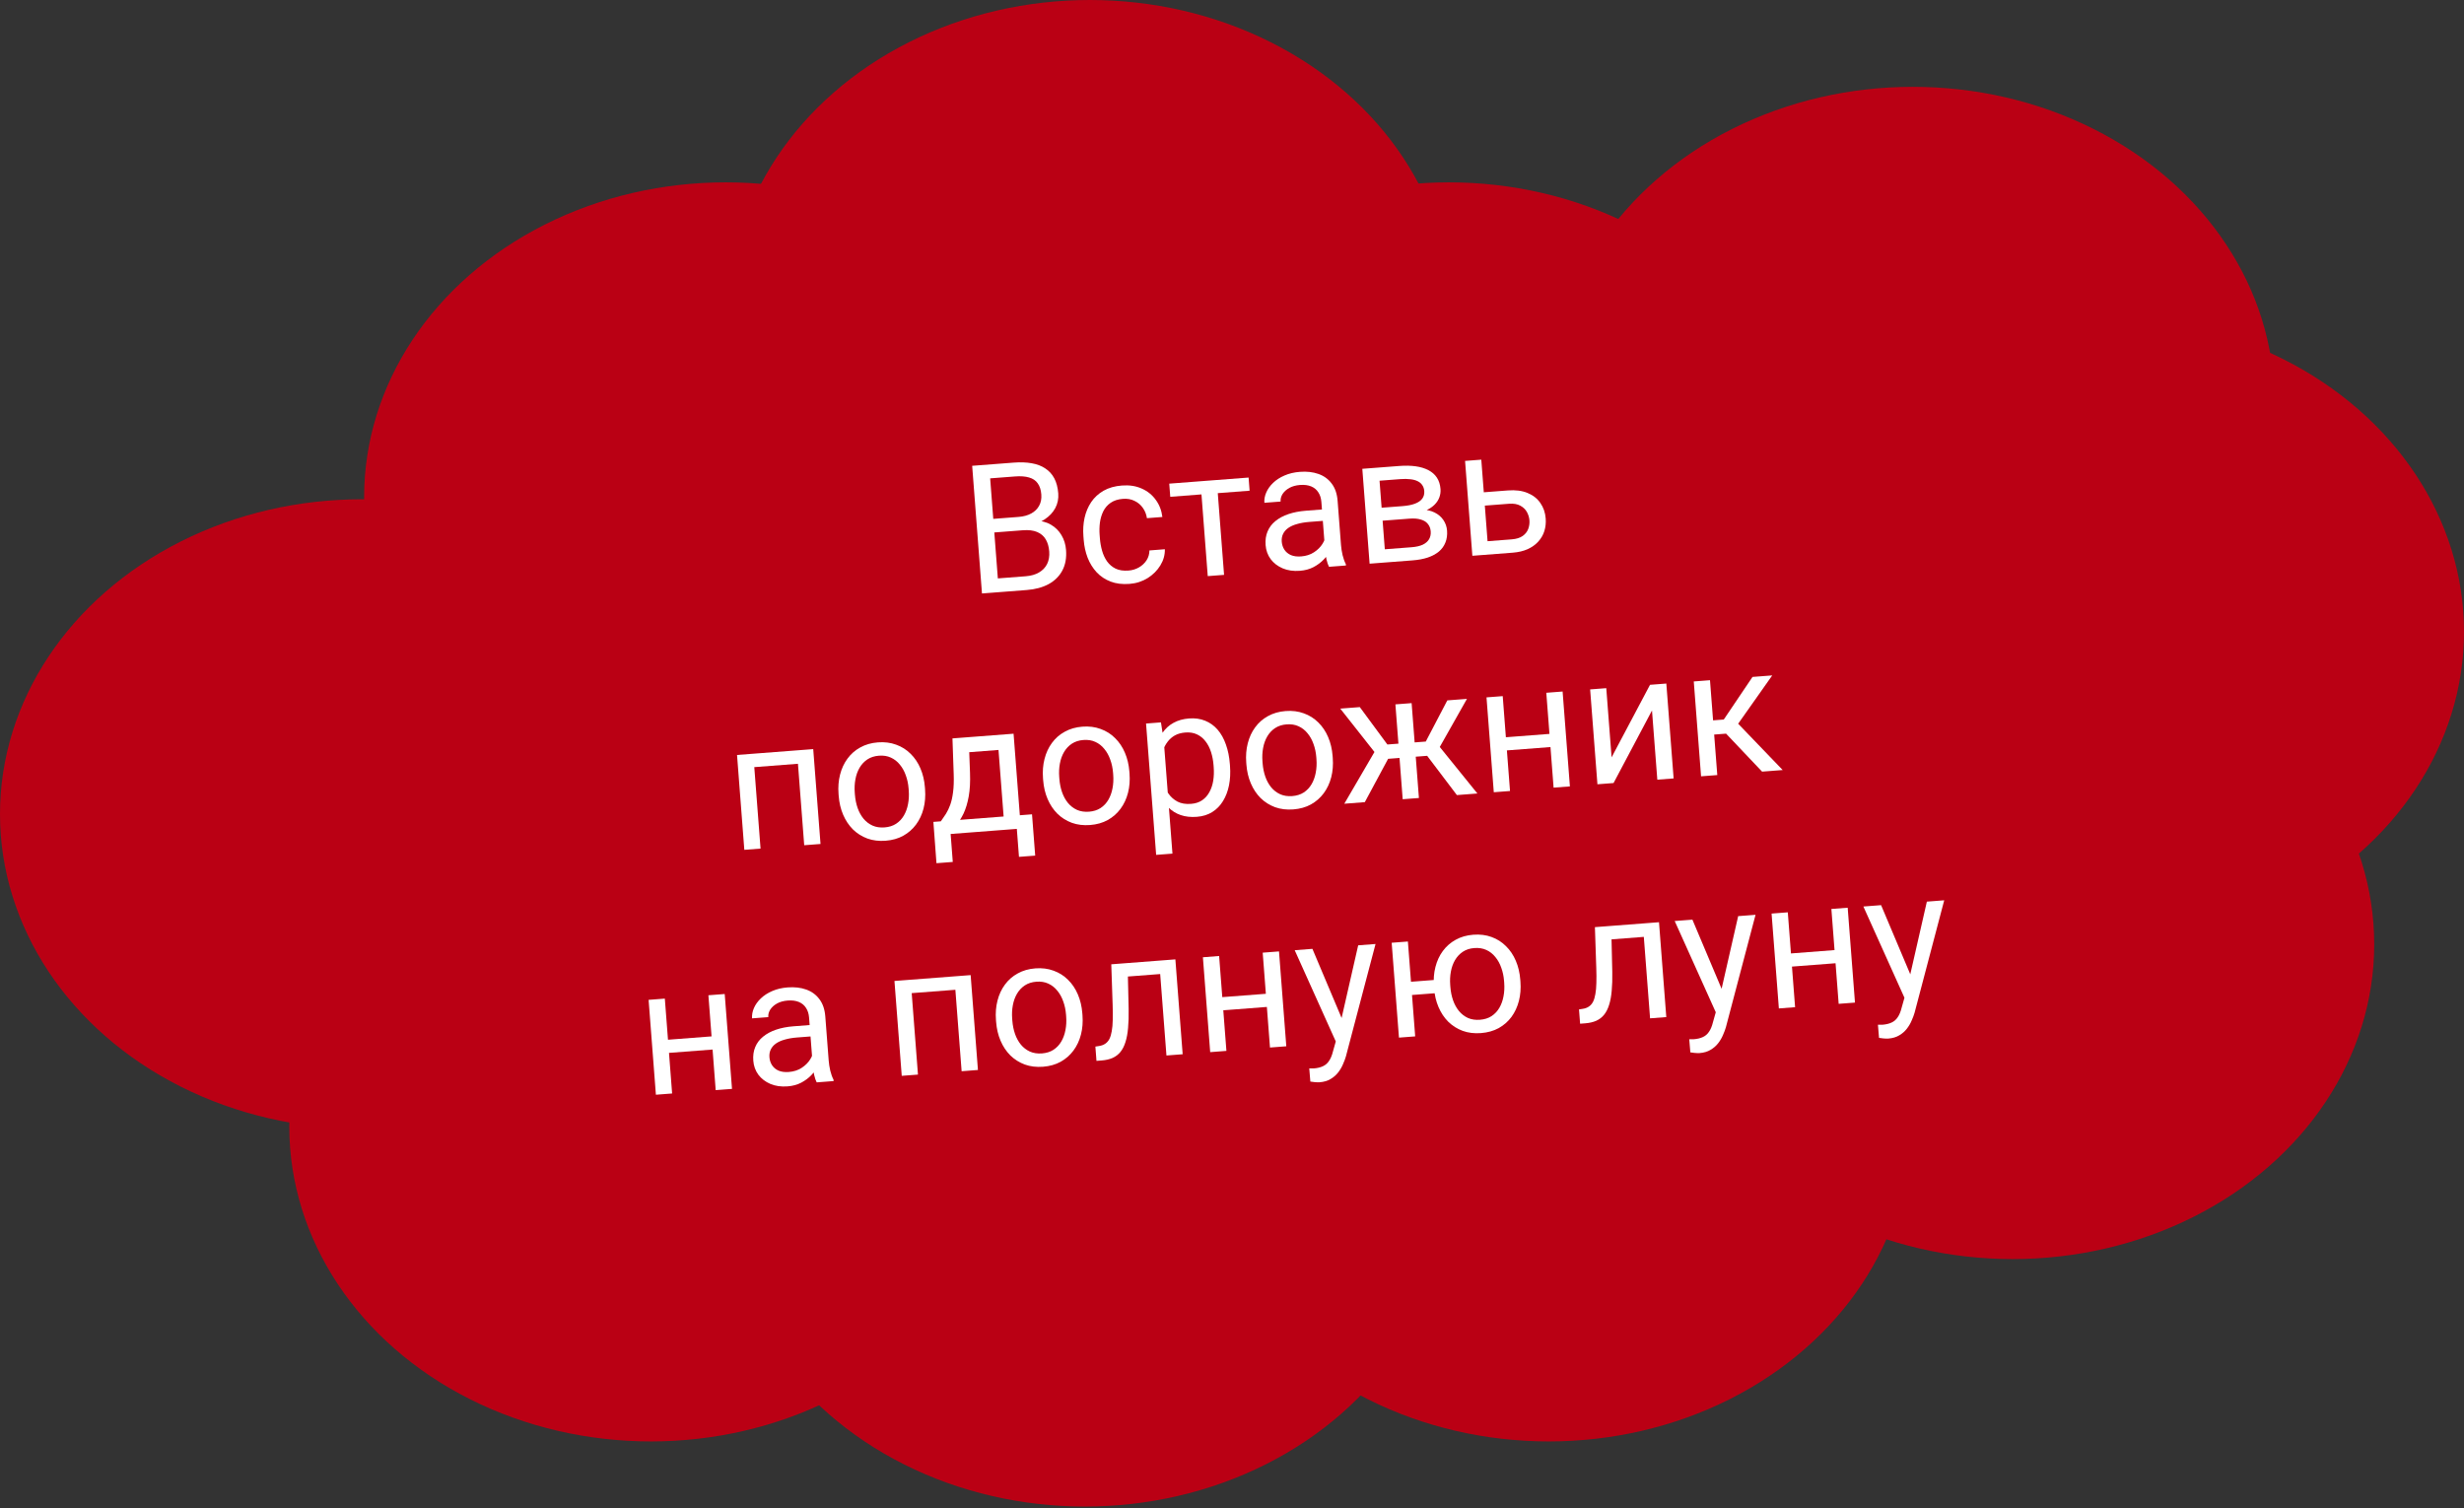 <?xml version="1.0" encoding="UTF-8"?> <svg xmlns="http://www.w3.org/2000/svg" width="1204" height="737" viewBox="0 0 1204 737" fill="none"><rect x="0" y="0" width="1204" height="737" fill="#333333" stroke="none"/> <ellipse cx="354.619" cy="242.907" rx="176.7" ry="153.806" fill="#BA0014"></ellipse> <ellipse cx="532.538" cy="153.806" rx="176.7" ry="153.806" fill="#BA0014"></ellipse> <ellipse cx="708.02" cy="242.907" rx="176.7" ry="153.806" fill="#BA0014"></ellipse> <ellipse cx="934.684" cy="196.235" rx="176.7" ry="153.806" fill="#BA0014"></ellipse> <ellipse cx="1027.3" cy="308.672" rx="176.7" ry="153.806" fill="#BA0014"></ellipse> <ellipse cx="983.429" cy="461.417" rx="176.7" ry="153.806" fill="#BA0014"></ellipse> <ellipse cx="849.381" cy="427.474" rx="176.7" ry="153.806" fill="#BA0014"></ellipse> <ellipse cx="756.765" cy="550.518" rx="176.7" ry="153.806" fill="#BA0014"></ellipse> <ellipse cx="530.101" cy="582.34" rx="176.7" ry="153.806" fill="#BA0014"></ellipse> <ellipse cx="578.846" cy="351.101" rx="176.7" ry="153.806" fill="#BA0014"></ellipse> <ellipse cx="403.364" cy="427.474" rx="176.7" ry="153.806" fill="#BA0014"></ellipse> <ellipse cx="176.7" cy="397.773" rx="176.7" ry="153.806" fill="#BA0014"></ellipse> <ellipse cx="318.061" cy="550.518" rx="176.7" ry="153.806" fill="#BA0014"></ellipse> <path d="M499.825 259.099L484.016 260.314L483.42 253.68L497.772 252.577C500.143 252.395 502.183 251.836 503.892 250.9C505.602 249.964 506.885 248.716 507.742 247.157C508.625 245.566 508.987 243.728 508.827 241.643C508.651 239.358 508.066 237.536 507.071 236.176C506.102 234.785 504.692 233.83 502.843 233.312C501.019 232.762 498.736 232.593 495.994 232.804L483.827 233.738L488.1 289.348L479.832 289.983L475.038 227.605L495.474 226.034C498.673 225.789 501.555 225.898 504.119 226.361C506.68 226.797 508.885 227.633 510.733 228.87C512.606 230.076 514.081 231.687 515.155 233.702C516.229 235.716 516.878 238.18 517.102 241.094C517.299 243.664 516.821 246.042 515.668 248.228C514.512 250.386 512.813 252.211 510.572 253.705C508.36 255.197 505.711 256.248 502.626 256.858L499.825 259.099ZM501.681 288.304L483.002 289.74L487.155 282.655L501.164 281.578C503.792 281.376 505.985 280.748 507.742 279.694C509.529 278.637 510.844 277.243 511.688 275.512C512.529 273.752 512.862 271.73 512.687 269.445C512.509 267.131 511.941 265.164 510.983 263.542C510.026 261.921 508.626 260.721 506.785 259.943C504.944 259.165 502.624 258.884 499.825 259.099L488.043 260.004L487.619 253.357L503.727 252.119L505.668 254.384C508.687 254.41 511.295 255.072 513.492 256.368C515.687 257.636 517.412 259.342 518.669 261.487C519.954 263.629 520.7 266.042 520.906 268.727C521.204 272.612 520.6 275.962 519.092 278.778C517.611 281.564 515.382 283.775 512.405 285.412C509.426 287.02 505.851 287.984 501.681 288.304Z" fill="white"></path> <path d="M551.415 278.794C553.3 278.649 555.013 278.13 556.553 277.236C558.093 276.342 559.326 275.184 560.251 273.763C561.174 272.313 561.64 270.711 561.649 268.958L569.189 268.379C569.257 271.131 568.525 273.759 566.993 276.261C565.488 278.733 563.421 280.802 560.791 282.47C558.159 284.108 555.2 285.054 551.916 285.306C548.431 285.574 545.342 285.194 542.649 284.165C539.984 283.135 537.712 281.614 535.834 279.604C533.984 277.591 532.524 275.232 531.455 272.528C530.411 269.792 529.77 266.868 529.531 263.755L529.392 261.955C529.153 258.842 529.341 255.869 529.957 253.034C530.599 250.17 531.68 247.601 533.2 245.33C534.749 243.056 536.762 241.206 539.238 239.781C541.743 238.353 544.737 237.505 548.222 237.237C551.849 236.958 555.077 237.457 557.904 238.734C560.729 239.982 563.011 241.818 564.749 244.242C566.513 246.634 567.589 249.425 567.978 252.613L560.437 253.192C560.147 251.289 559.472 249.603 558.411 248.133C557.378 246.661 556.027 245.529 554.358 244.738C552.714 243.917 550.836 243.587 548.722 243.749C546.295 243.936 544.29 244.578 542.708 245.677C541.152 246.744 539.951 248.129 539.105 249.832C538.286 251.504 537.738 253.342 537.461 255.345C537.21 257.318 537.162 259.319 537.318 261.346L537.457 263.146C537.612 265.174 537.966 267.158 538.517 269.098C539.069 271.038 539.877 272.771 540.942 274.298C542.036 275.823 543.435 277.009 545.137 277.855C546.866 278.67 548.959 278.983 551.415 278.794Z" fill="white"></path> <path d="M594.558 234.539L598.12 280.894L590.151 281.507L586.589 235.151L594.558 234.539ZM610.11 233.344L610.603 239.77L571.831 242.749L571.337 236.323L610.11 233.344Z" fill="white"></path> <path d="M647.508 269.127L645.674 245.263C645.534 243.436 645.041 241.879 644.195 240.594C643.375 239.277 642.209 238.304 640.695 237.673C639.181 237.043 637.354 236.81 635.211 236.974C633.212 237.128 631.482 237.606 630.021 238.407C628.588 239.207 627.486 240.197 626.715 241.376C625.972 242.554 625.65 243.785 625.749 245.071L617.823 245.68C617.696 244.023 617.998 242.348 618.73 240.654C619.462 238.96 620.577 237.395 622.075 235.958C623.6 234.491 625.461 233.285 627.658 232.34C629.882 231.365 632.393 230.77 635.192 230.555C638.563 230.296 641.577 230.639 644.235 231.583C646.922 232.526 649.083 234.098 650.717 236.3C652.378 238.471 653.341 241.284 653.607 244.74L655.266 266.333C655.384 267.875 655.639 269.507 656.03 271.23C656.449 272.95 656.979 274.418 657.618 275.633L657.671 276.318L649.402 276.954C648.932 276.071 648.524 274.881 648.18 273.385C647.833 271.86 647.609 270.441 647.508 269.127ZM647.328 248.843L647.842 254.405L639.83 255.021C637.574 255.194 635.575 255.535 633.832 256.042C632.088 256.521 630.643 257.164 629.498 257.97C628.354 258.776 627.509 259.746 626.964 260.879C626.417 261.985 626.198 263.251 626.308 264.679C626.42 266.136 626.85 267.439 627.599 268.588C628.348 269.737 629.407 270.618 630.776 271.231C632.171 271.813 633.84 272.03 635.782 271.881C638.21 271.694 640.312 271.016 642.09 269.845C643.867 268.674 645.242 267.304 646.213 265.735C647.213 264.165 647.702 262.676 647.68 261.27L651.357 264.823C651.25 266.038 650.809 267.408 650.035 268.932C649.262 270.457 648.184 271.948 646.802 273.404C645.446 274.83 643.789 276.064 641.829 277.105C639.895 278.115 637.672 278.717 635.158 278.91C632.017 279.152 629.213 278.749 626.748 277.703C624.312 276.655 622.358 275.153 620.886 273.198C619.44 271.212 618.619 268.933 618.421 266.363C618.23 263.878 618.548 261.655 619.374 259.696C620.198 257.708 621.476 256.015 623.208 254.618C624.937 253.192 627.061 252.052 629.581 251.197C632.102 250.343 634.947 249.794 638.117 249.55L647.328 248.843Z" fill="white"></path> <path d="M688.707 253.42L673.498 254.589L672.925 248.255L685.349 247.3C687.805 247.111 689.829 246.712 691.42 246.101C693.039 245.488 694.225 244.664 694.979 243.63C695.733 242.595 696.055 241.364 695.945 239.935C695.859 238.822 695.542 237.869 694.993 237.078C694.47 236.256 693.716 235.61 692.732 235.14C691.746 234.641 690.543 234.317 689.124 234.168C687.731 233.987 686.106 233.969 684.25 234.111L674.096 234.891L677.164 274.821L669.238 275.43L665.676 229.074L683.756 227.685C686.698 227.459 689.359 227.513 691.741 227.847C694.151 228.179 696.225 228.81 697.963 229.739C699.727 230.638 701.113 231.853 702.121 233.384C703.13 234.916 703.717 236.767 703.884 238.938C703.992 240.337 703.808 241.687 703.333 242.988C702.859 244.288 702.102 245.467 701.062 246.524C700.023 247.58 698.714 248.485 697.134 249.239C695.552 249.964 693.711 250.493 691.61 250.827L688.707 253.42ZM690.274 273.813L672.194 275.202L675.642 268.473L689.78 267.387C691.979 267.218 693.786 266.806 695.201 266.152C696.614 265.468 697.638 264.585 698.273 263.502C698.934 262.388 699.209 261.103 699.097 259.646C698.985 258.19 698.518 256.976 697.697 256.005C696.902 255.003 695.755 254.287 694.256 253.856C692.756 253.396 690.906 253.251 688.707 253.42L676.668 254.345L676.267 247.998L691.304 246.843L694.359 249.021C696.916 249.026 699.121 249.488 700.973 250.409C702.825 251.33 704.271 252.569 705.31 254.127C706.347 255.656 706.937 257.363 707.082 259.248C707.249 261.419 706.982 263.365 706.281 265.085C705.609 266.803 704.544 268.278 703.087 269.51C701.628 270.714 699.821 271.686 697.666 272.426C695.508 273.138 693.044 273.6 690.274 273.813Z" fill="white"></path> <path d="M722.896 240.709L736.82 239.639C740.561 239.352 743.768 239.766 746.439 240.882C749.109 241.97 751.188 243.606 752.677 245.79C754.193 247.943 755.062 250.462 755.284 253.347C755.448 255.489 755.232 257.531 754.634 259.473C754.034 261.387 753.045 263.1 751.667 264.614C750.318 266.125 748.589 267.364 746.48 268.331C744.397 269.267 741.956 269.842 739.157 270.057L719.449 271.571L715.888 225.216L723.813 224.607L726.875 264.45L738.657 263.545C740.942 263.37 742.738 262.815 744.045 261.881C745.352 260.948 746.255 259.801 746.754 258.441C747.253 257.081 747.448 255.687 747.338 254.259C747.23 252.859 746.825 251.512 746.122 250.215C745.419 248.919 744.348 247.881 742.909 247.101C741.468 246.292 739.605 245.976 737.32 246.151L723.396 247.221L722.896 240.709Z" fill="white"></path> <path d="M390.346 366.572L390.85 373.127L367.415 374.927L366.911 368.373L390.346 366.572ZM368.068 368.284L371.63 414.639L363.704 415.248L360.142 368.893L368.068 368.284ZM397.372 366.032L400.934 412.388L392.966 413L389.404 366.644L397.372 366.032Z" fill="white"></path> <path d="M409.818 388.907L409.742 387.922C409.485 384.58 409.733 381.444 410.484 378.513C411.234 375.554 412.441 372.947 414.107 370.693C415.77 368.411 417.856 366.584 420.366 365.213C422.873 363.814 425.74 362.99 428.967 362.742C432.223 362.492 435.197 362.867 437.888 363.867C440.606 364.836 442.961 366.321 444.953 368.323C446.972 370.294 448.578 372.685 449.771 375.495C450.962 378.276 451.685 381.338 451.942 384.68L452.018 385.665C452.274 389.007 452.027 392.143 451.275 395.074C450.524 398.004 449.302 400.612 447.61 402.897C445.945 405.151 443.858 406.978 441.351 408.377C438.871 409.746 436.002 410.555 432.746 410.805C429.49 411.055 426.518 410.695 423.829 409.723C421.137 408.723 418.782 407.238 416.763 405.267C414.771 403.266 413.179 400.874 411.989 398.092C410.798 395.311 410.075 392.249 409.818 388.907ZM417.668 387.313L417.744 388.298C417.921 390.612 418.361 392.776 419.061 394.791C419.76 396.777 420.712 398.514 421.918 400.001C423.153 401.487 424.633 402.623 426.36 403.409C428.085 404.167 430.047 404.462 432.246 404.293C434.417 404.126 436.282 403.538 437.842 402.527C439.428 401.486 440.704 400.138 441.669 398.484C442.633 396.829 443.309 394.968 443.696 392.898C444.109 390.798 444.227 388.591 444.049 386.277L443.973 385.292C443.798 383.007 443.346 380.872 442.619 378.888C441.919 376.874 440.951 375.124 439.716 373.638C438.508 372.122 437.041 370.971 435.314 370.184C433.616 369.395 431.667 369.085 429.468 369.254C427.297 369.421 425.418 370.025 423.832 371.067C422.274 372.106 421 373.468 420.009 375.153C419.044 376.807 418.37 378.683 417.985 380.781C417.598 382.851 417.492 385.028 417.668 387.313Z" fill="white"></path> <path d="M465.406 360.804L473.332 360.195L473.98 377.599C474.147 382.011 473.939 385.848 473.356 389.111C472.774 392.373 471.926 395.182 470.815 397.537C469.7 399.864 468.402 401.845 466.919 403.482C465.464 405.116 463.934 406.512 462.328 407.67L458.386 407.973L458.103 401.487L459.728 401.319C460.585 400.133 461.411 398.92 462.207 397.681C463 396.414 463.705 394.937 464.323 393.252C464.938 391.539 465.397 389.478 465.701 387.07C466.03 384.631 466.134 381.678 466.011 378.212L465.406 360.804ZM467.377 360.653L495.268 358.51L498.829 404.865L490.904 405.474L487.905 366.445L467.94 367.979L467.377 360.653ZM456.086 401.599L504.284 397.896L505.835 418.075L497.909 418.684L496.859 405.017L464.513 407.502L465.563 421.169L457.594 421.781L456.086 401.599Z" fill="white"></path> <path d="M509.726 381.231L509.651 380.245C509.394 376.904 509.641 373.767 510.393 370.837C511.142 367.877 512.35 365.271 514.016 363.017C515.679 360.734 517.765 358.907 520.274 357.537C522.781 356.137 525.648 355.314 528.876 355.066C532.132 354.815 535.106 355.19 537.797 356.19C540.514 357.159 542.87 358.645 544.862 360.646C546.881 362.617 548.487 365.008 549.68 367.818C550.87 370.599 551.594 373.661 551.851 377.003L551.926 377.988C552.183 381.33 551.936 384.466 551.184 387.397C550.432 390.328 549.211 392.935 547.519 395.22C545.853 397.474 543.767 399.301 541.26 400.7C538.779 402.069 535.911 402.878 532.655 403.128C529.399 403.378 526.426 403.018 523.737 402.047C521.046 401.047 518.691 399.561 516.672 397.59C514.68 395.589 513.088 393.197 511.897 390.416C510.707 387.634 509.983 384.572 509.726 381.231ZM517.577 379.636L517.652 380.622C517.83 382.935 518.269 385.099 518.97 387.114C519.668 389.1 520.621 390.837 521.827 392.325C523.061 393.81 524.542 394.946 526.269 395.733C527.994 396.491 529.955 396.785 532.155 396.616C534.325 396.449 536.191 395.861 537.751 394.85C539.337 393.809 540.613 392.461 541.577 390.807C542.542 389.153 543.218 387.291 543.604 385.221C544.018 383.121 544.135 380.914 543.958 378.6L543.882 377.615C543.706 375.33 543.255 373.196 542.528 371.212C541.827 369.197 540.86 367.447 539.625 365.962C538.417 364.446 536.949 363.294 535.222 362.507C533.524 361.719 531.575 361.409 529.376 361.578C527.206 361.744 525.327 362.348 523.741 363.39C522.183 364.429 520.908 365.791 519.917 367.476C518.953 369.13 518.278 371.006 517.894 373.105C517.507 375.174 517.401 377.351 517.577 379.636Z" fill="white"></path> <path d="M568.656 361.835L572.902 417.102L564.934 417.714L560.002 353.536L567.286 352.976L568.656 361.835ZM600.955 373.316L601.024 374.216C601.283 377.586 601.123 380.744 600.545 383.69C599.965 386.608 598.985 389.183 597.605 391.415C596.253 393.645 594.509 395.431 592.371 396.773C590.233 398.115 587.722 398.897 584.837 399.119C581.895 399.345 579.259 399.059 576.928 398.261C574.597 397.463 572.575 396.197 570.861 394.461C569.148 392.725 567.72 390.594 566.577 388.067C565.464 385.538 564.61 382.659 564.018 379.429L563.649 374.631C563.728 371.177 564.135 368.057 564.869 365.272C565.603 362.486 566.668 360.077 568.063 358.045C569.485 355.982 571.271 354.365 573.422 353.194C575.571 351.995 578.102 351.283 581.015 351.059C583.928 350.835 586.557 351.208 588.901 352.177C591.243 353.118 593.266 354.571 594.968 356.538C596.671 358.504 598.019 360.914 599.014 363.768C600.036 366.592 600.683 369.774 600.955 373.316ZM593.055 374.828L592.986 373.928C592.808 371.615 592.399 369.463 591.757 367.472C591.114 365.453 590.219 363.712 589.072 362.248C587.951 360.754 586.572 359.625 584.933 358.86C583.292 358.067 581.386 357.754 579.215 357.921C577.216 358.074 575.5 358.551 574.067 359.35C572.663 360.148 571.492 361.171 570.554 362.422C569.614 363.643 568.872 365.022 568.329 366.557C567.813 368.062 567.458 369.612 567.264 371.207L568.117 382.303C568.842 384.259 569.786 386.082 570.951 387.774C572.113 389.437 573.592 390.746 575.389 391.7C577.184 392.625 579.381 392.987 581.981 392.788C584.123 392.623 585.931 392.039 587.405 391.035C588.906 390 590.096 388.659 590.975 387.011C591.882 385.361 592.501 383.504 592.83 381.439C593.158 379.345 593.233 377.141 593.055 374.828Z" fill="white"></path> <path d="M609.035 373.6L608.96 372.615C608.703 369.273 608.95 366.137 609.702 363.206C610.451 360.247 611.659 357.64 613.324 355.386C614.988 353.103 617.074 351.277 619.583 349.906C622.09 348.507 624.957 347.683 628.185 347.435C631.441 347.185 634.414 347.56 637.106 348.559C639.823 349.529 642.178 351.014 644.171 353.016C646.19 354.987 647.796 357.377 648.988 360.187C650.179 362.969 650.903 366.03 651.159 369.372L651.235 370.357C651.492 373.699 651.244 376.835 650.493 379.766C649.741 382.697 648.519 385.305 646.828 387.589C645.162 389.844 643.076 391.67 640.569 393.069C638.088 394.438 635.22 395.247 631.964 395.498C628.708 395.748 625.735 395.387 623.046 394.416C620.355 393.416 618 391.931 615.981 389.96C613.988 387.958 612.397 385.566 611.206 382.785C610.016 380.003 609.292 376.942 609.035 373.6ZM616.885 372.006L616.961 372.991C617.139 375.304 617.578 377.469 618.279 379.483C618.977 381.469 619.93 383.206 621.136 384.694C622.37 386.179 623.851 387.315 625.578 388.102C627.302 388.86 629.264 389.154 631.464 388.986C633.634 388.819 635.5 388.23 637.06 387.22C638.646 386.178 639.921 384.831 640.886 383.176C641.851 381.522 642.526 379.66 642.913 377.59C643.326 375.49 643.444 373.283 643.266 370.97L643.191 369.984C643.015 367.699 642.564 365.565 641.837 363.581C641.136 361.566 640.168 359.816 638.934 358.331C637.726 356.815 636.258 355.663 634.531 354.877C632.833 354.088 630.884 353.778 628.685 353.947C626.514 354.114 624.636 354.718 623.05 355.759C621.492 356.798 620.217 358.16 619.226 359.845C618.262 361.499 617.587 363.376 617.202 365.474C616.816 367.543 616.71 369.721 616.885 372.006Z" fill="white"></path> <path d="M674.475 371.071L654.899 346.244L664.452 345.51L677.923 363.782L687.177 363.071L686.557 370.143L674.475 371.071ZM678.74 369.925L666.9 391.951L656.875 392.722L673.286 364.569L678.74 369.925ZM689.772 343.565L693.334 389.92L685.408 390.529L681.846 344.174L689.772 343.565ZM716.806 341.487L701.252 369.014L689.17 369.942L687.391 363.054L696.688 362.34L707.209 342.225L716.806 341.487ZM711.885 388.495L696.777 368.539L701.434 362.406L721.91 387.724L711.885 388.495Z" fill="white"></path> <path d="M758.665 358.483L759.158 364.909L734.652 366.792L734.159 360.366L758.665 358.483ZM734.286 340.144L737.848 386.5L729.922 387.109L726.36 340.753L734.286 340.144ZM763.547 337.896L767.109 384.251L759.14 384.864L755.578 338.508L763.547 337.896Z" fill="white"></path> <path d="M787.48 370.059L806.261 334.614L814.23 334.001L817.792 380.357L809.823 380.969L807.226 347.167L788.444 382.612L780.561 383.218L777 336.862L784.883 336.256L787.48 370.059Z" fill="white"></path> <path d="M835.565 332.362L839.127 378.718L831.201 379.327L827.639 332.971L835.565 332.362ZM865.983 330.025L846.046 358.276L834.95 359.129L833.217 352.28L842.3 351.582L856.344 330.765L865.983 330.025ZM861.02 377.035L842.355 357.353L847.012 351.22L871.088 376.262L861.02 377.035Z" fill="white"></path> <path d="M349.238 506.284L349.732 512.711L325.226 514.594L324.732 508.167L349.238 506.284ZM324.859 487.946L328.421 534.301L320.495 534.91L316.933 488.555L324.859 487.946ZM354.12 485.697L357.682 532.053L349.713 532.665L346.152 486.31L354.12 485.697Z" fill="white"></path> <path d="M397.174 521.046L395.34 497.183C395.2 495.355 394.706 493.798 393.861 492.513C393.041 491.197 391.875 490.223 390.361 489.592C388.847 488.962 387.019 488.729 384.877 488.893C382.878 489.047 381.148 489.525 379.687 490.326C378.254 491.126 377.152 492.116 376.381 493.295C375.638 494.473 375.316 495.704 375.415 496.99L367.489 497.599C367.362 495.942 367.664 494.267 368.396 492.573C369.128 490.879 370.243 489.314 371.741 487.877C373.266 486.41 375.127 485.204 377.324 484.259C379.548 483.284 382.059 482.689 384.858 482.474C388.228 482.215 391.243 482.558 393.901 483.503C396.588 484.445 398.749 486.017 400.383 488.219C402.044 490.39 403.007 493.203 403.272 496.659L404.932 518.252C405.05 519.794 405.305 521.427 405.696 523.149C406.115 524.869 406.645 526.337 407.284 527.552L407.337 528.238L399.068 528.873C398.598 527.99 398.19 526.8 397.846 525.304C397.499 523.779 397.275 522.36 397.174 521.046ZM396.994 500.762L397.508 506.325L389.496 506.94C387.24 507.114 385.24 507.454 383.498 507.961C381.754 508.44 380.309 509.083 379.164 509.889C378.02 510.695 377.175 511.665 376.63 512.799C376.083 513.904 375.864 515.17 375.974 516.598C376.086 518.055 376.516 519.358 377.265 520.507C378.014 521.656 379.073 522.537 380.442 523.15C381.837 523.733 383.506 523.949 385.448 523.8C387.876 523.613 389.978 522.935 391.756 521.764C393.533 520.593 394.908 519.223 395.879 517.655C396.879 516.084 397.368 514.595 397.346 513.189L401.023 516.742C400.915 517.957 400.475 519.327 399.701 520.852C398.928 522.376 397.85 523.867 396.468 525.323C395.112 526.749 393.455 527.983 391.495 529.024C389.561 530.034 387.338 530.636 384.824 530.829C381.683 531.071 378.879 530.668 376.414 529.622C373.978 528.574 372.024 527.072 370.552 525.117C369.106 523.131 368.285 520.852 368.087 518.282C367.896 515.797 368.214 513.575 369.04 511.615C369.864 509.627 371.142 507.934 372.873 506.537C374.603 505.111 376.727 503.971 379.247 503.116C381.767 502.262 384.613 501.713 387.783 501.469L396.994 500.762Z" fill="white"></path> <path d="M467.267 477.003L467.771 483.558L444.336 485.359L443.832 478.804L467.267 477.003ZM444.989 478.715L448.551 525.071L440.625 525.68L437.063 479.324L444.989 478.715ZM474.293 476.463L477.855 522.819L469.887 523.431L466.325 477.076L474.293 476.463Z" fill="white"></path> <path d="M486.739 499.339L486.663 498.354C486.406 495.012 486.654 491.876 487.405 488.945C488.155 485.986 489.362 483.379 491.028 481.125C492.691 478.842 494.777 477.016 497.286 475.645C499.793 474.246 502.661 473.422 505.888 473.174C509.144 472.924 512.118 473.299 514.809 474.298C517.527 475.268 519.882 476.753 521.874 478.755C523.893 480.726 525.499 483.116 526.692 485.926C527.882 488.708 528.606 491.769 528.863 495.111L528.939 496.096C529.195 499.438 528.948 502.574 528.196 505.505C527.445 508.436 526.223 511.044 524.531 513.328C522.865 515.582 520.779 517.409 518.272 518.808C515.792 520.177 512.923 520.986 509.667 521.237C506.411 521.487 503.439 521.126 500.75 520.155C498.058 519.155 495.703 517.67 493.684 515.699C491.692 513.697 490.1 511.305 488.91 508.524C487.719 505.742 486.995 502.681 486.739 499.339ZM494.589 497.745L494.665 498.73C494.842 501.043 495.282 503.208 495.982 505.222C496.681 507.208 497.633 508.945 498.839 510.433C500.074 511.918 501.554 513.054 503.281 513.841C505.006 514.599 506.968 514.893 509.167 514.724C511.338 514.558 513.203 513.969 514.763 512.959C516.349 511.917 517.625 510.57 518.589 508.915C519.554 507.261 520.23 505.399 520.617 503.329C521.03 501.229 521.148 499.022 520.97 496.709L520.894 495.723C520.719 493.438 520.267 491.304 519.54 489.32C518.84 487.305 517.872 485.555 516.637 484.07C515.429 482.554 513.961 481.402 512.235 480.616C510.536 479.827 508.588 479.517 506.388 479.686C504.218 479.853 502.339 480.457 500.753 481.498C499.195 482.537 497.921 483.899 496.93 485.584C495.965 487.238 495.29 489.115 494.906 491.213C494.519 493.282 494.413 495.46 494.589 497.745Z" fill="white"></path> <path d="M567.347 469.313L567.851 475.868L545.444 477.59L544.941 471.035L567.347 469.313ZM574.33 468.777L577.892 515.132L569.967 515.741L566.405 469.386L574.33 468.777ZM543.013 471.183L550.981 470.571L551.5 493.027C551.566 496.498 551.472 499.58 551.219 502.271C550.993 504.931 550.566 507.234 549.94 509.178C549.342 511.12 548.518 512.735 547.468 514.022C546.444 515.279 545.169 516.253 543.642 516.945C542.112 517.609 540.32 518.019 538.263 518.177L535.778 518.368L535.242 511.385L536.945 511.125C538.167 510.945 539.188 510.579 540.007 510.028C540.855 509.474 541.543 508.703 542.07 507.714C542.596 506.697 542.986 505.417 543.241 503.875C543.524 502.331 543.686 500.508 543.725 498.408C543.794 496.305 543.779 493.864 543.68 491.085L543.013 471.183Z" fill="white"></path> <path d="M620.088 485.473L620.582 491.899L596.076 493.782L595.582 487.356L620.088 485.473ZM595.709 467.134L599.271 513.49L591.345 514.099L587.783 467.743L595.709 467.134ZM624.97 464.886L628.532 511.241L620.563 511.854L617.002 465.498L624.97 464.886Z" fill="white"></path> <path d="M653.955 504.461L663.657 461.913L672.14 461.261L657.658 516.2C657.317 517.376 656.84 518.648 656.227 520.016C655.645 521.411 654.857 522.75 653.864 524.033C652.871 525.316 651.632 526.389 650.146 527.25C648.692 528.137 646.908 528.662 644.794 528.824C644.166 528.873 643.36 528.848 642.375 528.752C641.391 528.655 640.695 528.565 640.286 528.481L639.749 522.058C639.98 522.069 640.339 522.07 640.827 522.062C641.345 522.079 641.705 522.08 641.905 522.065C643.704 521.927 645.213 521.567 646.433 520.984C647.654 520.431 648.651 519.564 649.422 518.385C650.224 517.231 650.866 515.674 651.347 513.712L653.955 504.461ZM641.293 463.632L656.097 498.694L658.796 506.89L653.321 510.242L632.639 464.296L641.293 463.632Z" fill="white"></path> <path d="M707.196 478.348L707.694 484.818L683.059 486.71L682.562 480.241L707.196 478.348ZM687.949 460.047L691.511 506.402L683.585 507.011L680.023 460.656L687.949 460.047ZM700.737 482.896L700.661 481.91C700.404 478.569 700.652 475.432 701.403 472.502C702.153 469.542 703.36 466.936 705.026 464.682C706.718 462.397 708.804 460.57 711.285 459.202C713.792 457.802 716.659 456.979 719.886 456.731C723.171 456.478 726.159 456.852 728.85 457.852C731.539 458.823 733.88 460.31 735.872 462.311C737.891 464.282 739.497 466.673 740.69 469.483C741.881 472.264 742.604 475.326 742.861 478.668L742.937 479.653C743.193 482.995 742.946 486.131 742.194 489.062C741.443 491.993 740.235 494.599 738.572 496.882C736.906 499.136 734.82 500.963 732.313 502.362C729.804 503.733 726.921 504.543 723.665 504.793C720.409 505.044 717.437 504.683 714.748 503.712C712.056 502.712 709.701 501.226 707.682 499.255C705.69 497.254 704.098 494.862 702.908 492.081C701.717 489.299 700.994 486.237 700.737 482.896ZM708.63 481.298L708.706 482.283C708.883 484.597 709.323 486.761 710.023 488.776C710.722 490.762 711.674 492.499 712.88 493.986C714.115 495.472 715.581 496.609 717.279 497.398C719.004 498.156 720.966 498.45 723.165 498.281C725.364 498.112 727.244 497.523 728.804 496.512C730.39 495.471 731.666 494.123 732.63 492.469C733.595 490.814 734.271 488.952 734.658 486.883C735.071 484.783 735.189 482.576 735.011 480.262L734.935 479.277C734.76 476.992 734.308 474.857 733.581 472.873C732.88 470.859 731.913 469.109 730.678 467.623C729.47 466.107 728.002 464.956 726.276 464.169C724.549 463.383 722.586 463.074 720.387 463.243C718.216 463.41 716.352 464.012 714.794 465.052C713.236 466.091 711.962 467.453 710.971 469.138C710.006 470.792 709.331 472.668 708.947 474.766C708.56 476.836 708.454 479.013 708.63 481.298Z" fill="white"></path> <path d="M803.666 451.155L804.17 457.71L781.763 459.432L781.26 452.877L803.666 451.155ZM810.65 450.618L814.211 496.974L806.286 497.583L802.724 451.228L810.65 450.618ZM779.332 453.025L787.3 452.413L787.819 474.869C787.885 478.34 787.791 481.421 787.538 484.113C787.312 486.773 786.885 489.076 786.259 491.02C785.661 492.962 784.837 494.577 783.787 495.864C782.763 497.121 781.488 498.095 779.961 498.787C778.431 499.45 776.639 499.861 774.582 500.019L772.097 500.21L771.561 493.227L773.265 492.966C774.486 492.786 775.507 492.421 776.326 491.869C777.174 491.316 777.862 490.545 778.389 489.556C778.915 488.539 779.305 487.259 779.56 485.717C779.843 484.172 780.005 482.35 780.045 480.25C780.113 478.147 780.098 475.706 779.999 472.927L779.332 453.025Z" fill="white"></path> <path d="M839.634 490.194L849.336 447.646L857.819 446.994L843.337 501.933C842.996 503.108 842.52 504.38 841.906 505.749C841.324 507.144 840.536 508.483 839.543 509.766C838.55 511.049 837.311 512.121 835.826 512.982C834.371 513.87 832.587 514.395 830.474 514.557C829.845 514.605 829.039 514.581 828.055 514.484C827.07 514.388 826.374 514.298 825.965 514.214L825.429 507.791C825.659 507.802 826.018 507.803 826.506 507.794C827.025 507.812 827.384 507.813 827.584 507.798C829.383 507.66 830.893 507.299 832.112 506.717C833.334 506.164 834.33 505.297 835.101 504.117C835.903 502.964 836.545 501.406 837.026 499.444L839.634 490.194ZM826.973 449.364L841.776 484.427L844.475 492.623L839.001 495.974L818.318 450.029L826.973 449.364Z" fill="white"></path> <path d="M897.964 464.121L898.458 470.548L873.952 472.431L873.458 466.004L897.964 464.121ZM873.585 445.783L877.147 492.138L869.221 492.747L865.659 446.392L873.585 445.783ZM902.847 443.534L906.408 489.89L898.44 490.502L894.878 444.147L902.847 443.534Z" fill="white"></path> <path d="M931.831 483.11L941.533 440.562L950.016 439.91L935.534 494.849C935.193 496.024 934.717 497.296 934.103 498.665C933.521 500.06 932.733 501.399 931.74 502.682C930.747 503.965 929.508 505.037 928.023 505.898C926.568 506.786 924.784 507.311 922.67 507.473C922.042 507.521 921.236 507.497 920.252 507.4C919.267 507.303 918.571 507.213 918.162 507.13L917.626 500.707C917.856 500.718 918.215 500.719 918.703 500.71C919.222 500.728 919.581 500.729 919.781 500.714C921.58 500.575 923.09 500.215 924.309 499.633C925.531 499.079 926.527 498.213 927.298 497.033C928.1 495.88 928.742 494.322 929.223 492.36L931.831 483.11ZM919.17 442.28L933.973 477.343L936.672 485.539L931.198 488.89L910.515 442.945L919.17 442.28Z" fill="white"></path> </svg> 